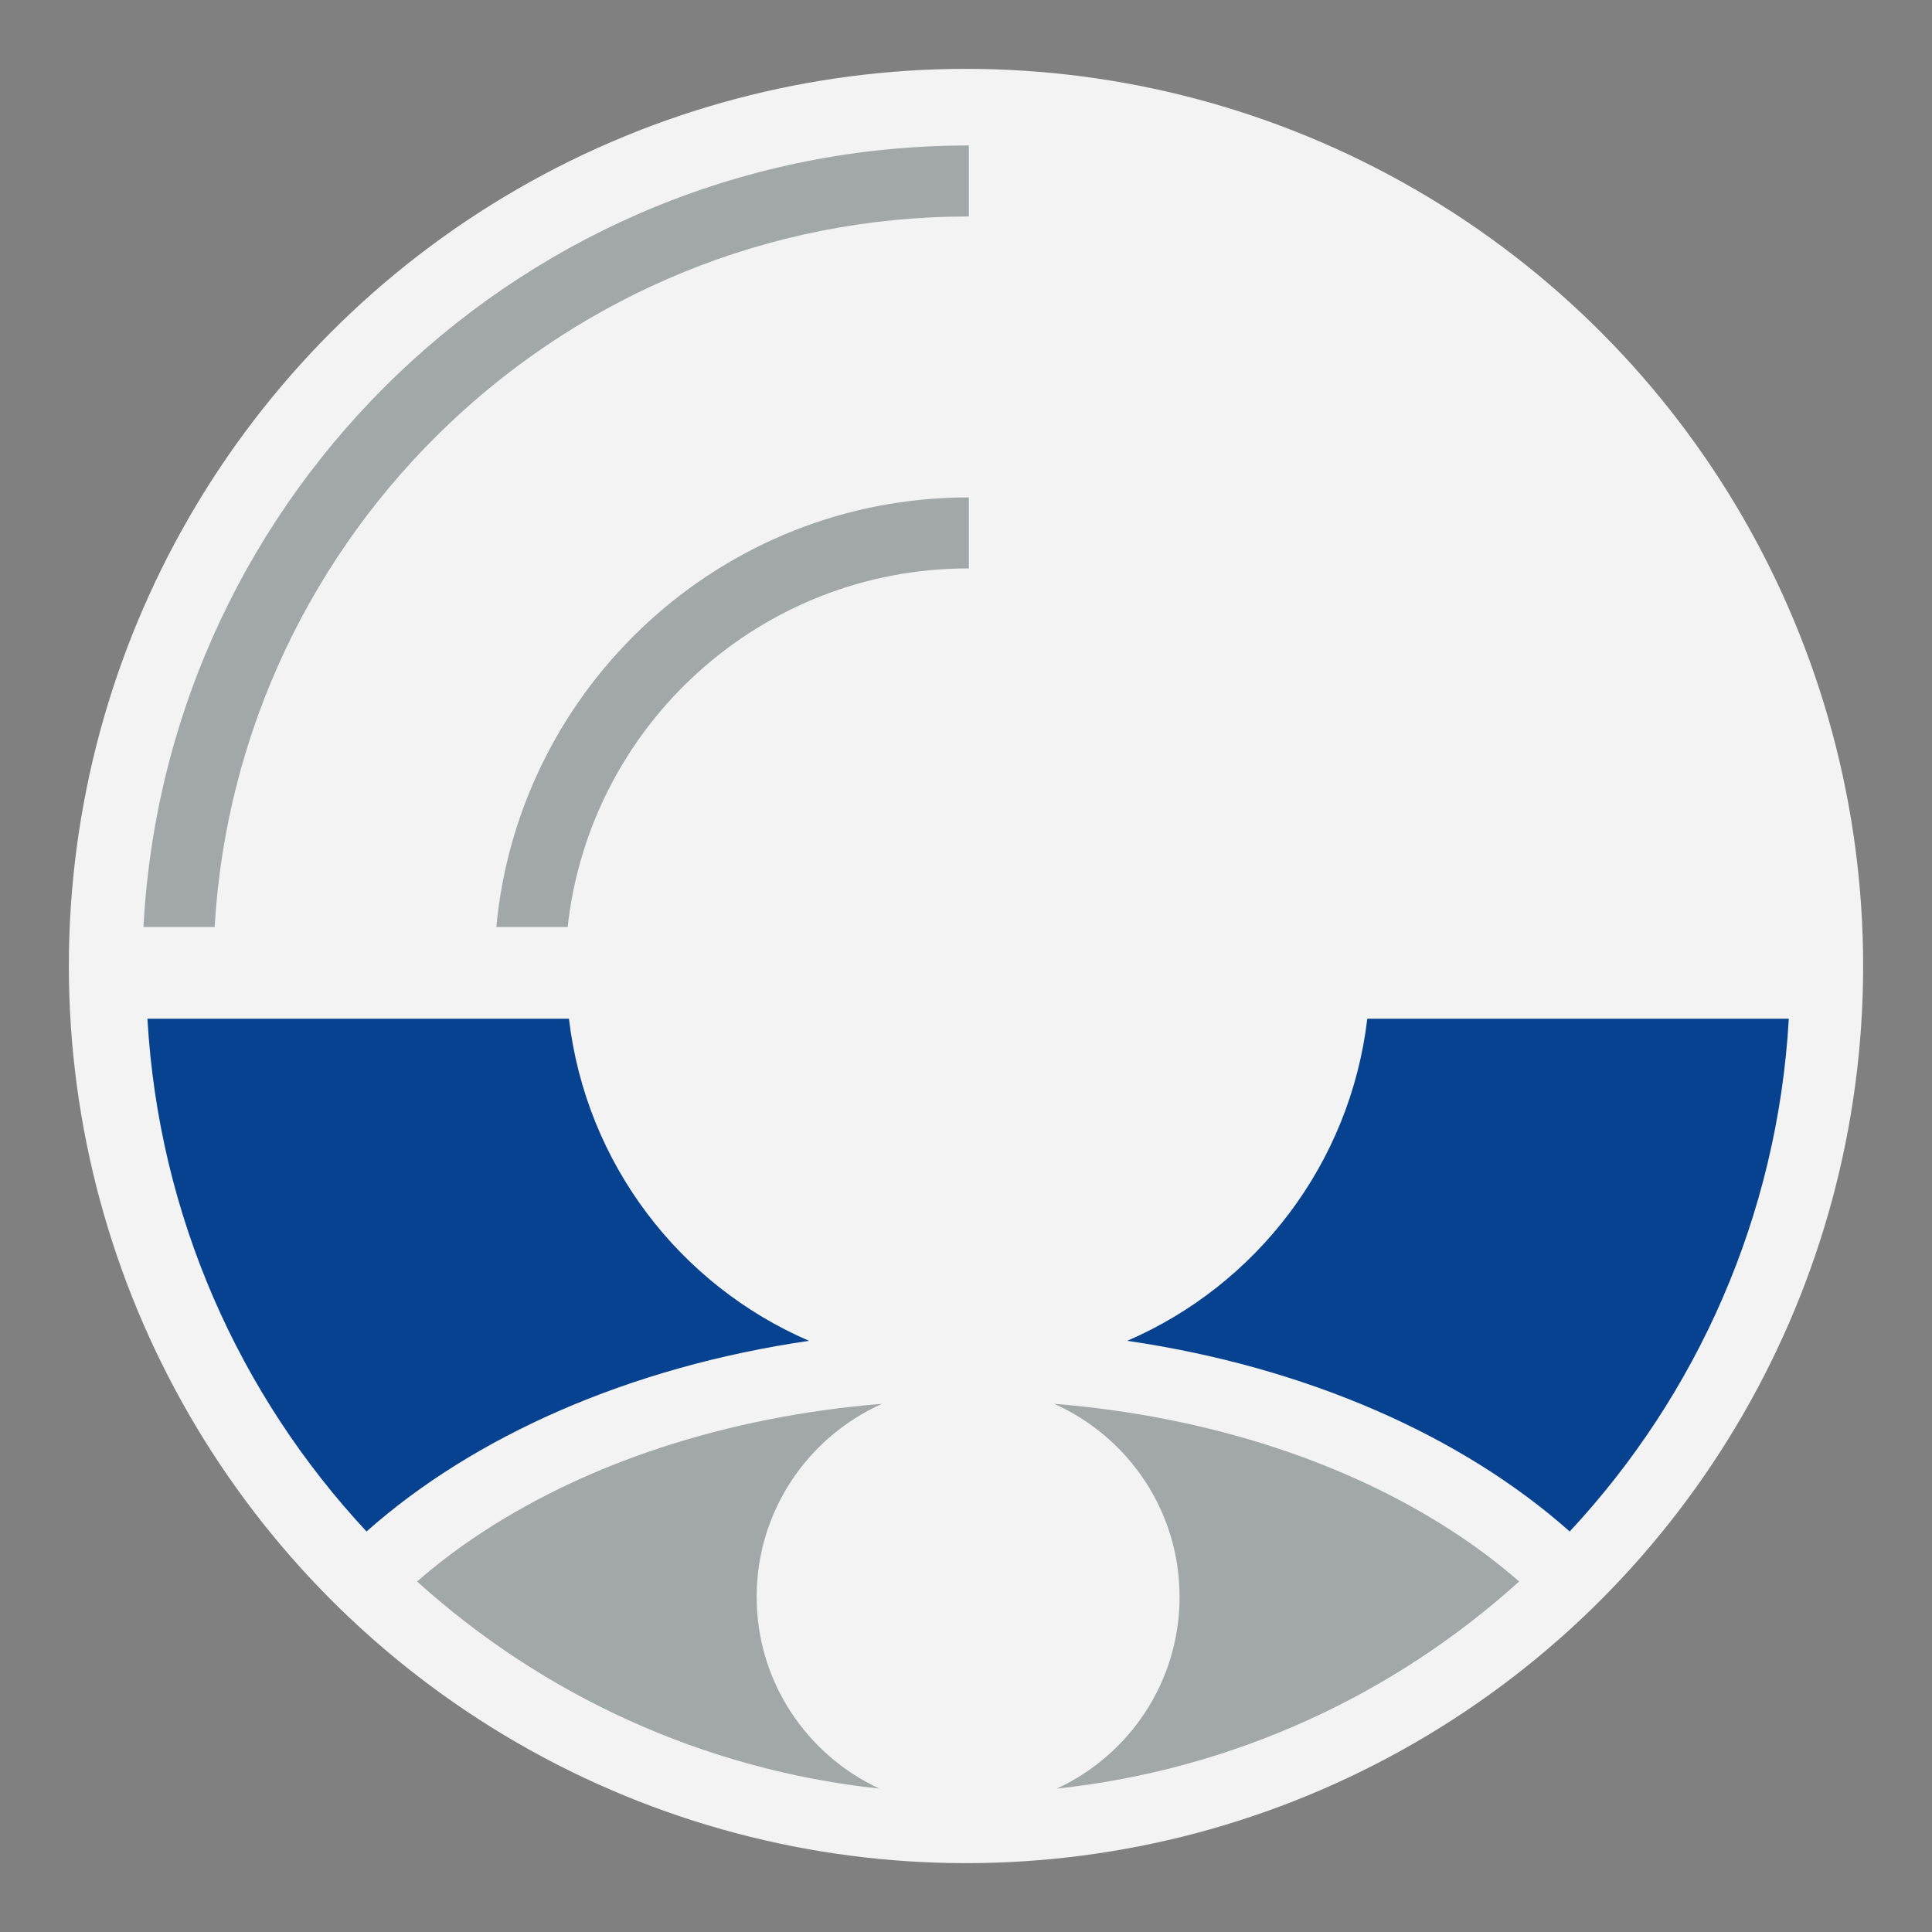 <?xml version="1.0" encoding="UTF-8"?> <svg xmlns="http://www.w3.org/2000/svg" xmlns:xlink="http://www.w3.org/1999/xlink" version="1.1" id="Ebene_1" x="0px" y="0px" width="2267.72px" height="2267.72px" viewBox="0 0 2267.72 2267.72" xml:space="preserve"><rect x="0" y="0" width="2267.72" height="2267.72" fill="#808080" stroke="none"/> <circle opacity="0.9" fill="#FFFFFF" cx="1133.86" cy="1133.86" r="1053.038"></circle> <path fill="#074291" d="M667.81,1195.698H173.049c13.207,232.133,108.418,442.243,257.171,601.925 c126.235-112.167,309.058-193.174,519.398-223.806C798.019,1508.458,687.797,1365.889,667.81,1195.698z"></path> <path fill="#074291" d="M1604.881,1195.698c-19.987,170.19-130.216,312.76-281.815,378.119 c210.341,30.632,393.17,111.639,519.399,223.806c148.752-159.682,243.969-369.792,257.178-601.925H1604.881z"></path> <g> <g> <g> <path fill="#A2A7A8" d="M1384.546,1874.346c0,99.842-59.094,185.689-144.088,225.08 c207.711-22.305,395.72-110.336,542.642-243.115c-20.028-17.451-41.656-34.307-65.21-50.307 c-130.406-88.628-298.305-143.41-480.577-158.259C1324.015,1686.445,1384.546,1773.256,1384.546,1874.346z"></path> </g> <g> <path fill="#A2A7A8" d="M888.145,1874.346c0-101.09,60.531-187.9,147.24-226.601c-182.279,14.849-350.185,69.631-480.584,158.259 c-23.547,16-45.182,32.855-65.216,50.307c146.928,132.779,334.943,220.811,542.647,243.115 C947.231,2060.035,888.145,1974.188,888.145,1874.346z"></path> </g> </g> </g> <path fill="#A2A7A8" d="M1137.213,583.896c-0.291,0-0.576-0.021-0.868-0.021c-289.165,0-527.412,221.813-553.767,504.212h83.713 c25.933-236.702,226.45-420.899,470.054-420.899c0.292,0,0.577,0.021,0.868,0.021V583.896z"></path> <path fill="#A2A7A8" d="M1137.213,170.806c-0.291,0-0.576-0.02-0.868-0.02c-517.887,0-940.882,406.146-967.947,917.301h83.543 c27.059-464.42,413.319-833.989,884.404-833.989c0.292,0,0.577,0.021,0.868,0.021V170.806z"></path> </svg> 